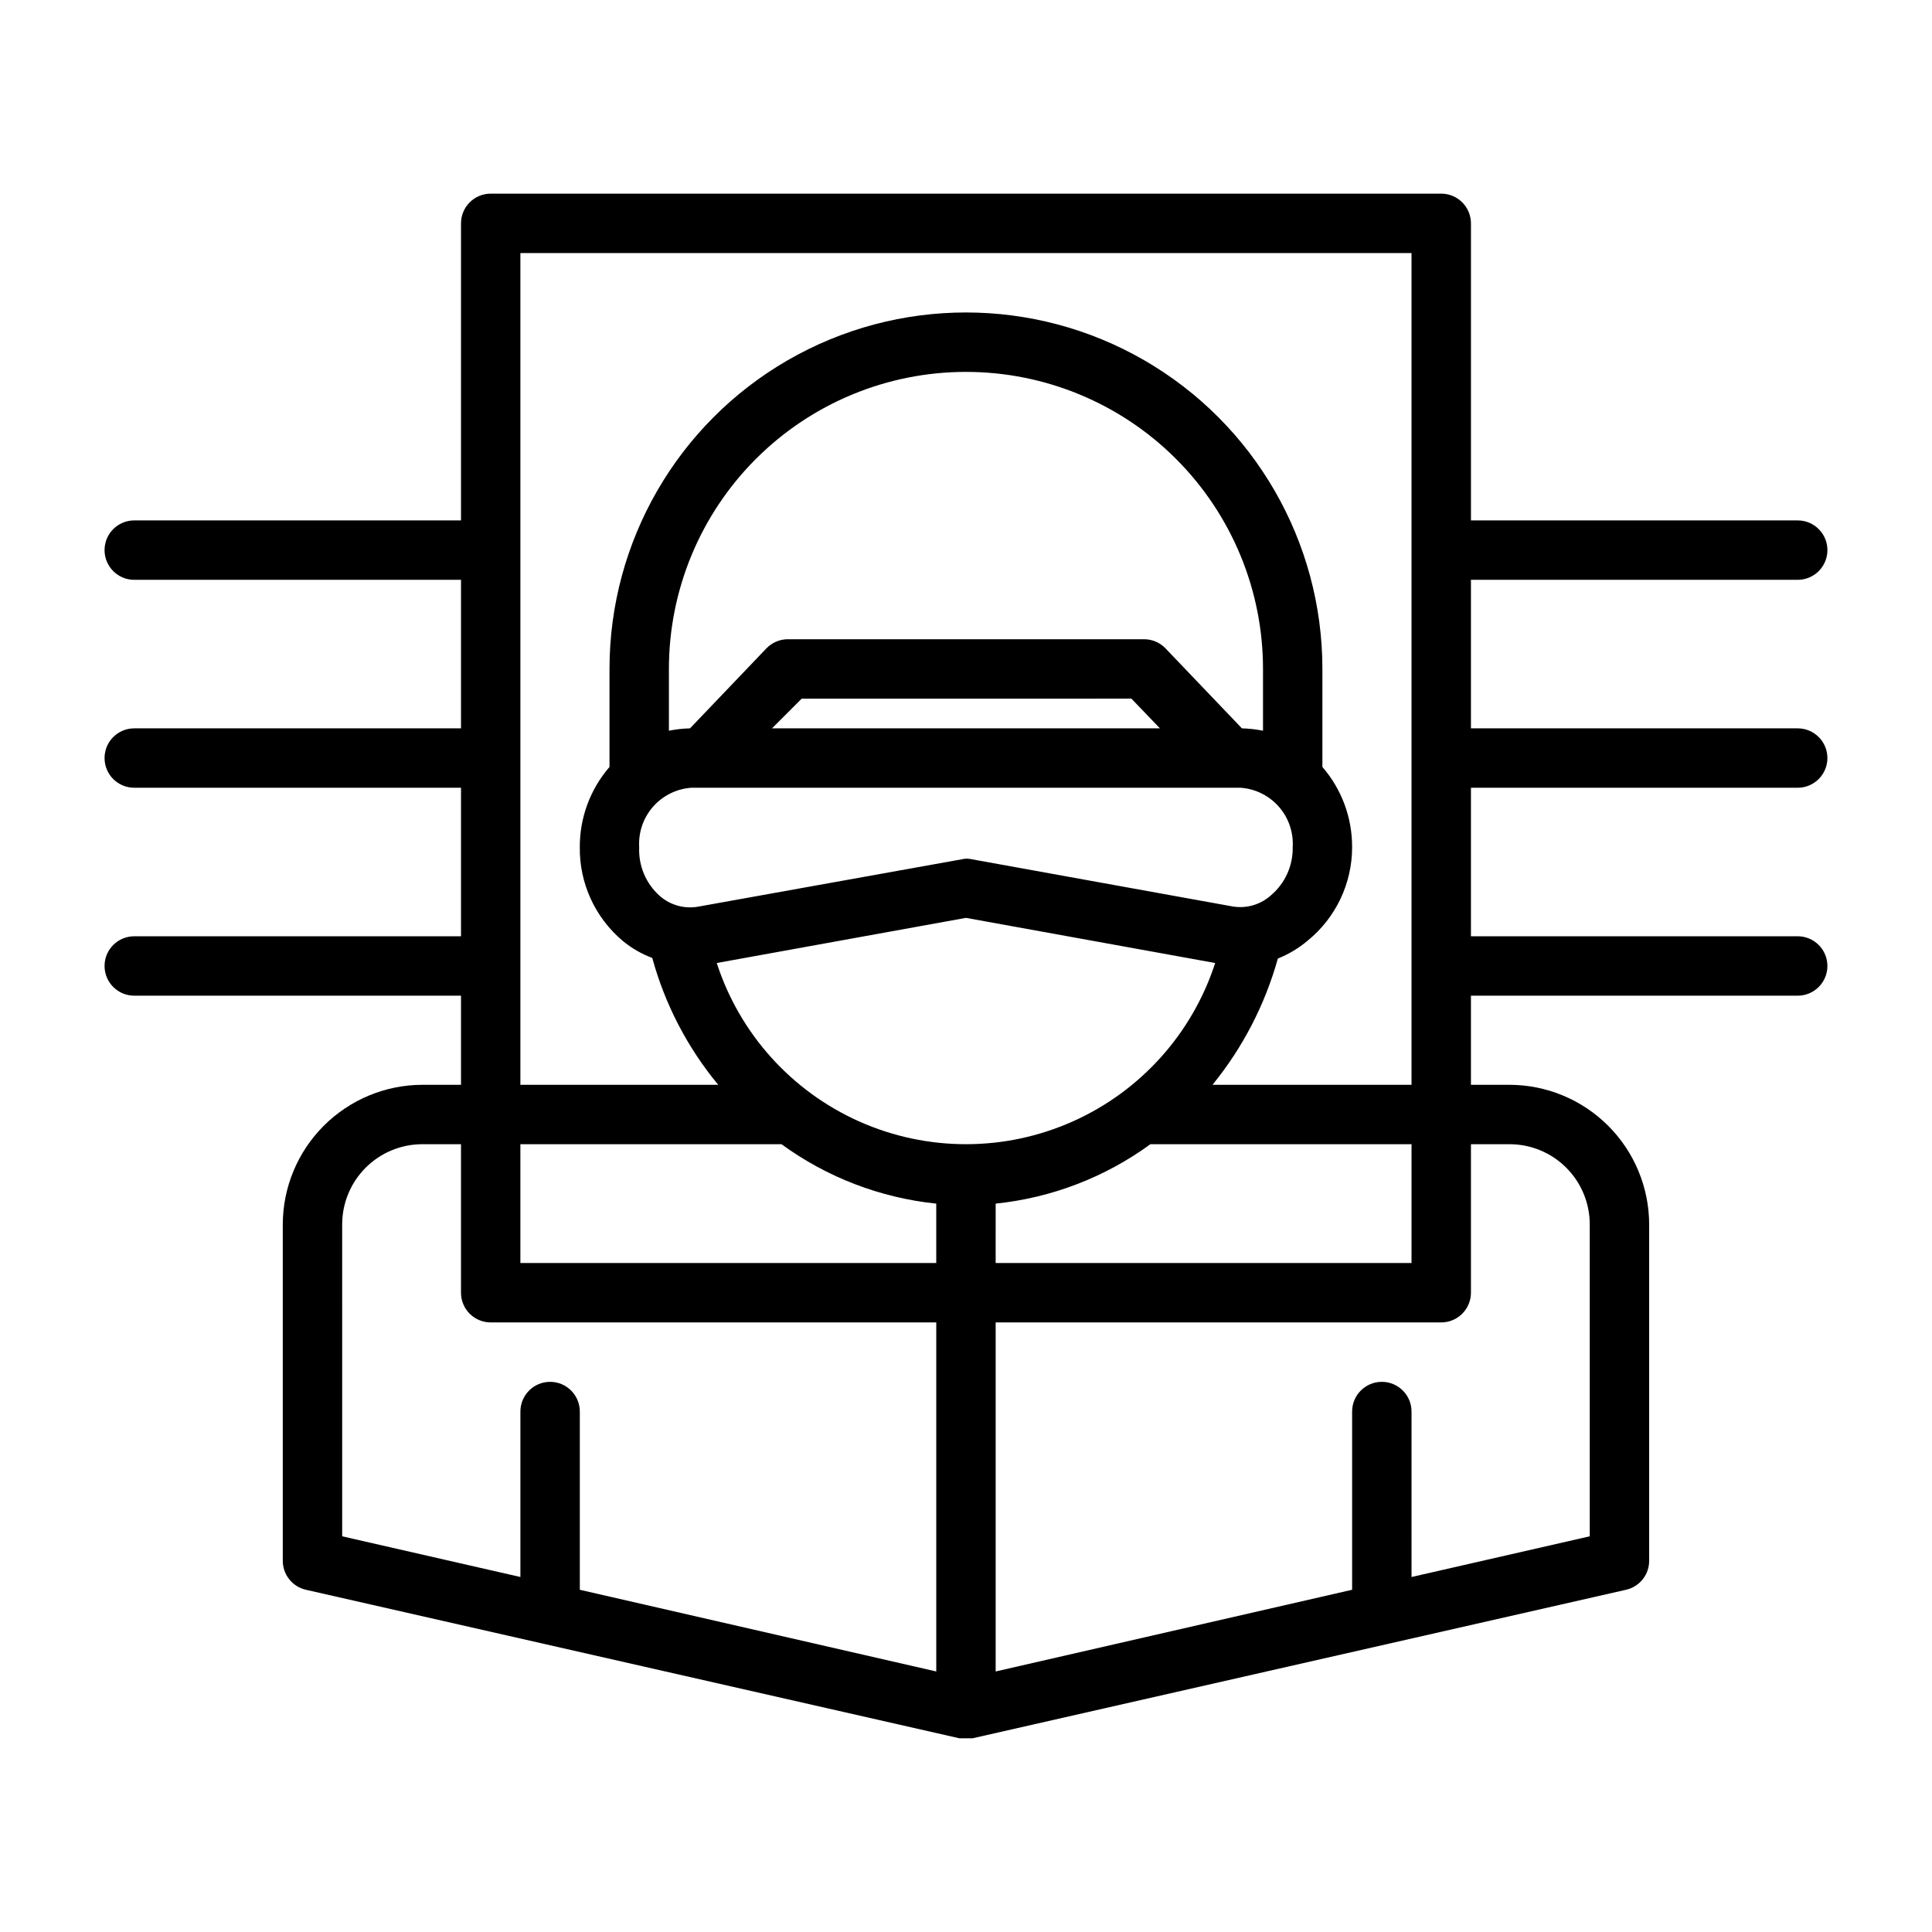 <?xml version="1.0" encoding="UTF-8"?>
<!-- Uploaded to: ICON Repo, www.svgrepo.com, Generator: ICON Repo Mixer Tools -->
<svg fill="#000000" width="800px" height="800px" version="1.1" viewBox="144 144 512 512" xmlns="http://www.w3.org/2000/svg">
 <path d="m620.41 297.66c4.348 0 7.875-3.527 7.875-7.875 0-4.348-3.527-7.871-7.875-7.871h-86.59v-78.719c0-2.09-0.832-4.09-2.309-5.566-1.477-1.477-3.477-2.309-5.566-2.309h-251.9c-4.348 0-7.871 3.527-7.871 7.875v78.719h-86.594c-4.348 0-7.871 3.523-7.871 7.871 0 4.348 3.523 7.875 7.871 7.875h86.594v39.359h-86.594c-4.348 0-7.871 3.523-7.871 7.871 0 4.348 3.523 7.871 7.871 7.871h86.594v39.359h-86.594c-4.348 0-7.871 3.527-7.871 7.875s3.523 7.871 7.871 7.871h86.594v23.617h-10.234c-9.809 0.02-19.207 3.926-26.141 10.859-6.934 6.934-10.84 16.332-10.859 26.137v88.953c-0.09 3.754 2.481 7.051 6.141 7.875l173.18 39.359h3.465l173.18-39.359c3.664-0.824 6.234-4.121 6.141-7.875v-88.953c-0.02-9.805-3.926-19.203-10.859-26.137-6.934-6.934-16.332-10.84-26.141-10.859h-10.23v-23.617h86.59c4.348 0 7.875-3.523 7.875-7.871s-3.527-7.875-7.875-7.875h-86.59v-39.359h86.59c4.348 0 7.875-3.523 7.875-7.871 0-4.348-3.527-7.871-7.875-7.871h-86.59v-39.359zm-385.73 170.82c0-5.637 2.238-11.043 6.223-15.027 3.988-3.988 9.395-6.227 15.031-6.227h10.234v39.359c0 2.09 0.828 4.09 2.305 5.566 1.477 1.477 3.477 2.305 5.566 2.305h118.08v92.5l-94.461-21.648v-47.234c0-4.348-3.527-7.871-7.875-7.871-4.348 0-7.871 3.523-7.871 7.871v43.848l-47.23-10.785zm244.03-130.83c-1.84-0.371-3.711-0.582-5.59-0.629l-20.23-21.176c-1.477-1.551-3.523-2.434-5.668-2.441h-94.465c-2.141 0.008-4.188 0.891-5.668 2.441l-20.23 21.176c-1.879 0.047-3.746 0.258-5.59 0.629v-16.375c0-20.879 8.293-40.898 23.059-55.664 14.762-14.762 34.785-23.055 55.664-23.055 20.875 0 40.898 8.293 55.664 23.055 14.762 14.766 23.055 34.785 23.055 55.664zm-27.316-0.629h-102.81l7.871-7.871 87.379-0.004zm-124.22 15.742h145.63c3.906 0.285 7.543 2.094 10.121 5.043 2.578 2.945 3.891 6.793 3.652 10.703 0.098 4.856-1.98 9.504-5.668 12.672-2.719 2.496-6.426 3.625-10.074 3.07l-69.195-12.516c-0.93-0.238-1.906-0.238-2.836 0l-69.668 12.516c-3.688 0.691-7.492-0.352-10.309-2.832-3.664-3.266-5.66-8.012-5.434-12.91-0.238-3.91 1.074-7.758 3.652-10.703 2.582-2.949 6.219-4.758 10.125-5.043zm72.816 34.48 66.047 11.965h-0.004c-6.07 18.727-19.809 33.996-37.793 42.008-17.98 8.012-38.52 8.012-56.504 0s-31.723-23.281-37.793-42.008zm7.871 75.73c14.82-1.535 28.973-6.965 41.012-15.746h69.195v31.488h-110.21zm-56.758-15.742v-0.004c12.039 8.781 26.191 14.211 41.012 15.746v15.742h-110.21v-31.488zm192.94-0.004c5.641 0 11.047 2.238 15.031 6.227 3.984 3.984 6.227 9.391 6.227 15.027v82.656l-47.23 10.785-0.004-43.848c0-4.348-3.523-7.871-7.871-7.871-4.348 0-7.871 3.523-7.871 7.871v47.23l-94.465 21.652v-92.5h118.08c2.09 0 4.09-0.828 5.566-2.305s2.309-3.477 2.309-5.566v-39.359zm-78.719-15.742c8.016-9.844 13.91-21.234 17.32-33.457 2.859-1.145 5.516-2.738 7.871-4.723 7.477-6.062 11.816-15.176 11.809-24.797 0.031-7.805-2.766-15.355-7.875-21.254v-25.98c0-33.746-18.004-64.934-47.23-81.809-29.227-16.875-65.238-16.875-94.465 0s-47.23 48.062-47.23 81.809v25.98c-5.109 5.898-7.906 13.449-7.871 21.254-0.125 9.543 4.035 18.645 11.332 24.797 2.352 1.953 5.012 3.496 7.875 4.566 3.371 12.316 9.328 23.777 17.477 33.613h-52.43v-220.42h236.16v220.42z"/>
</svg>